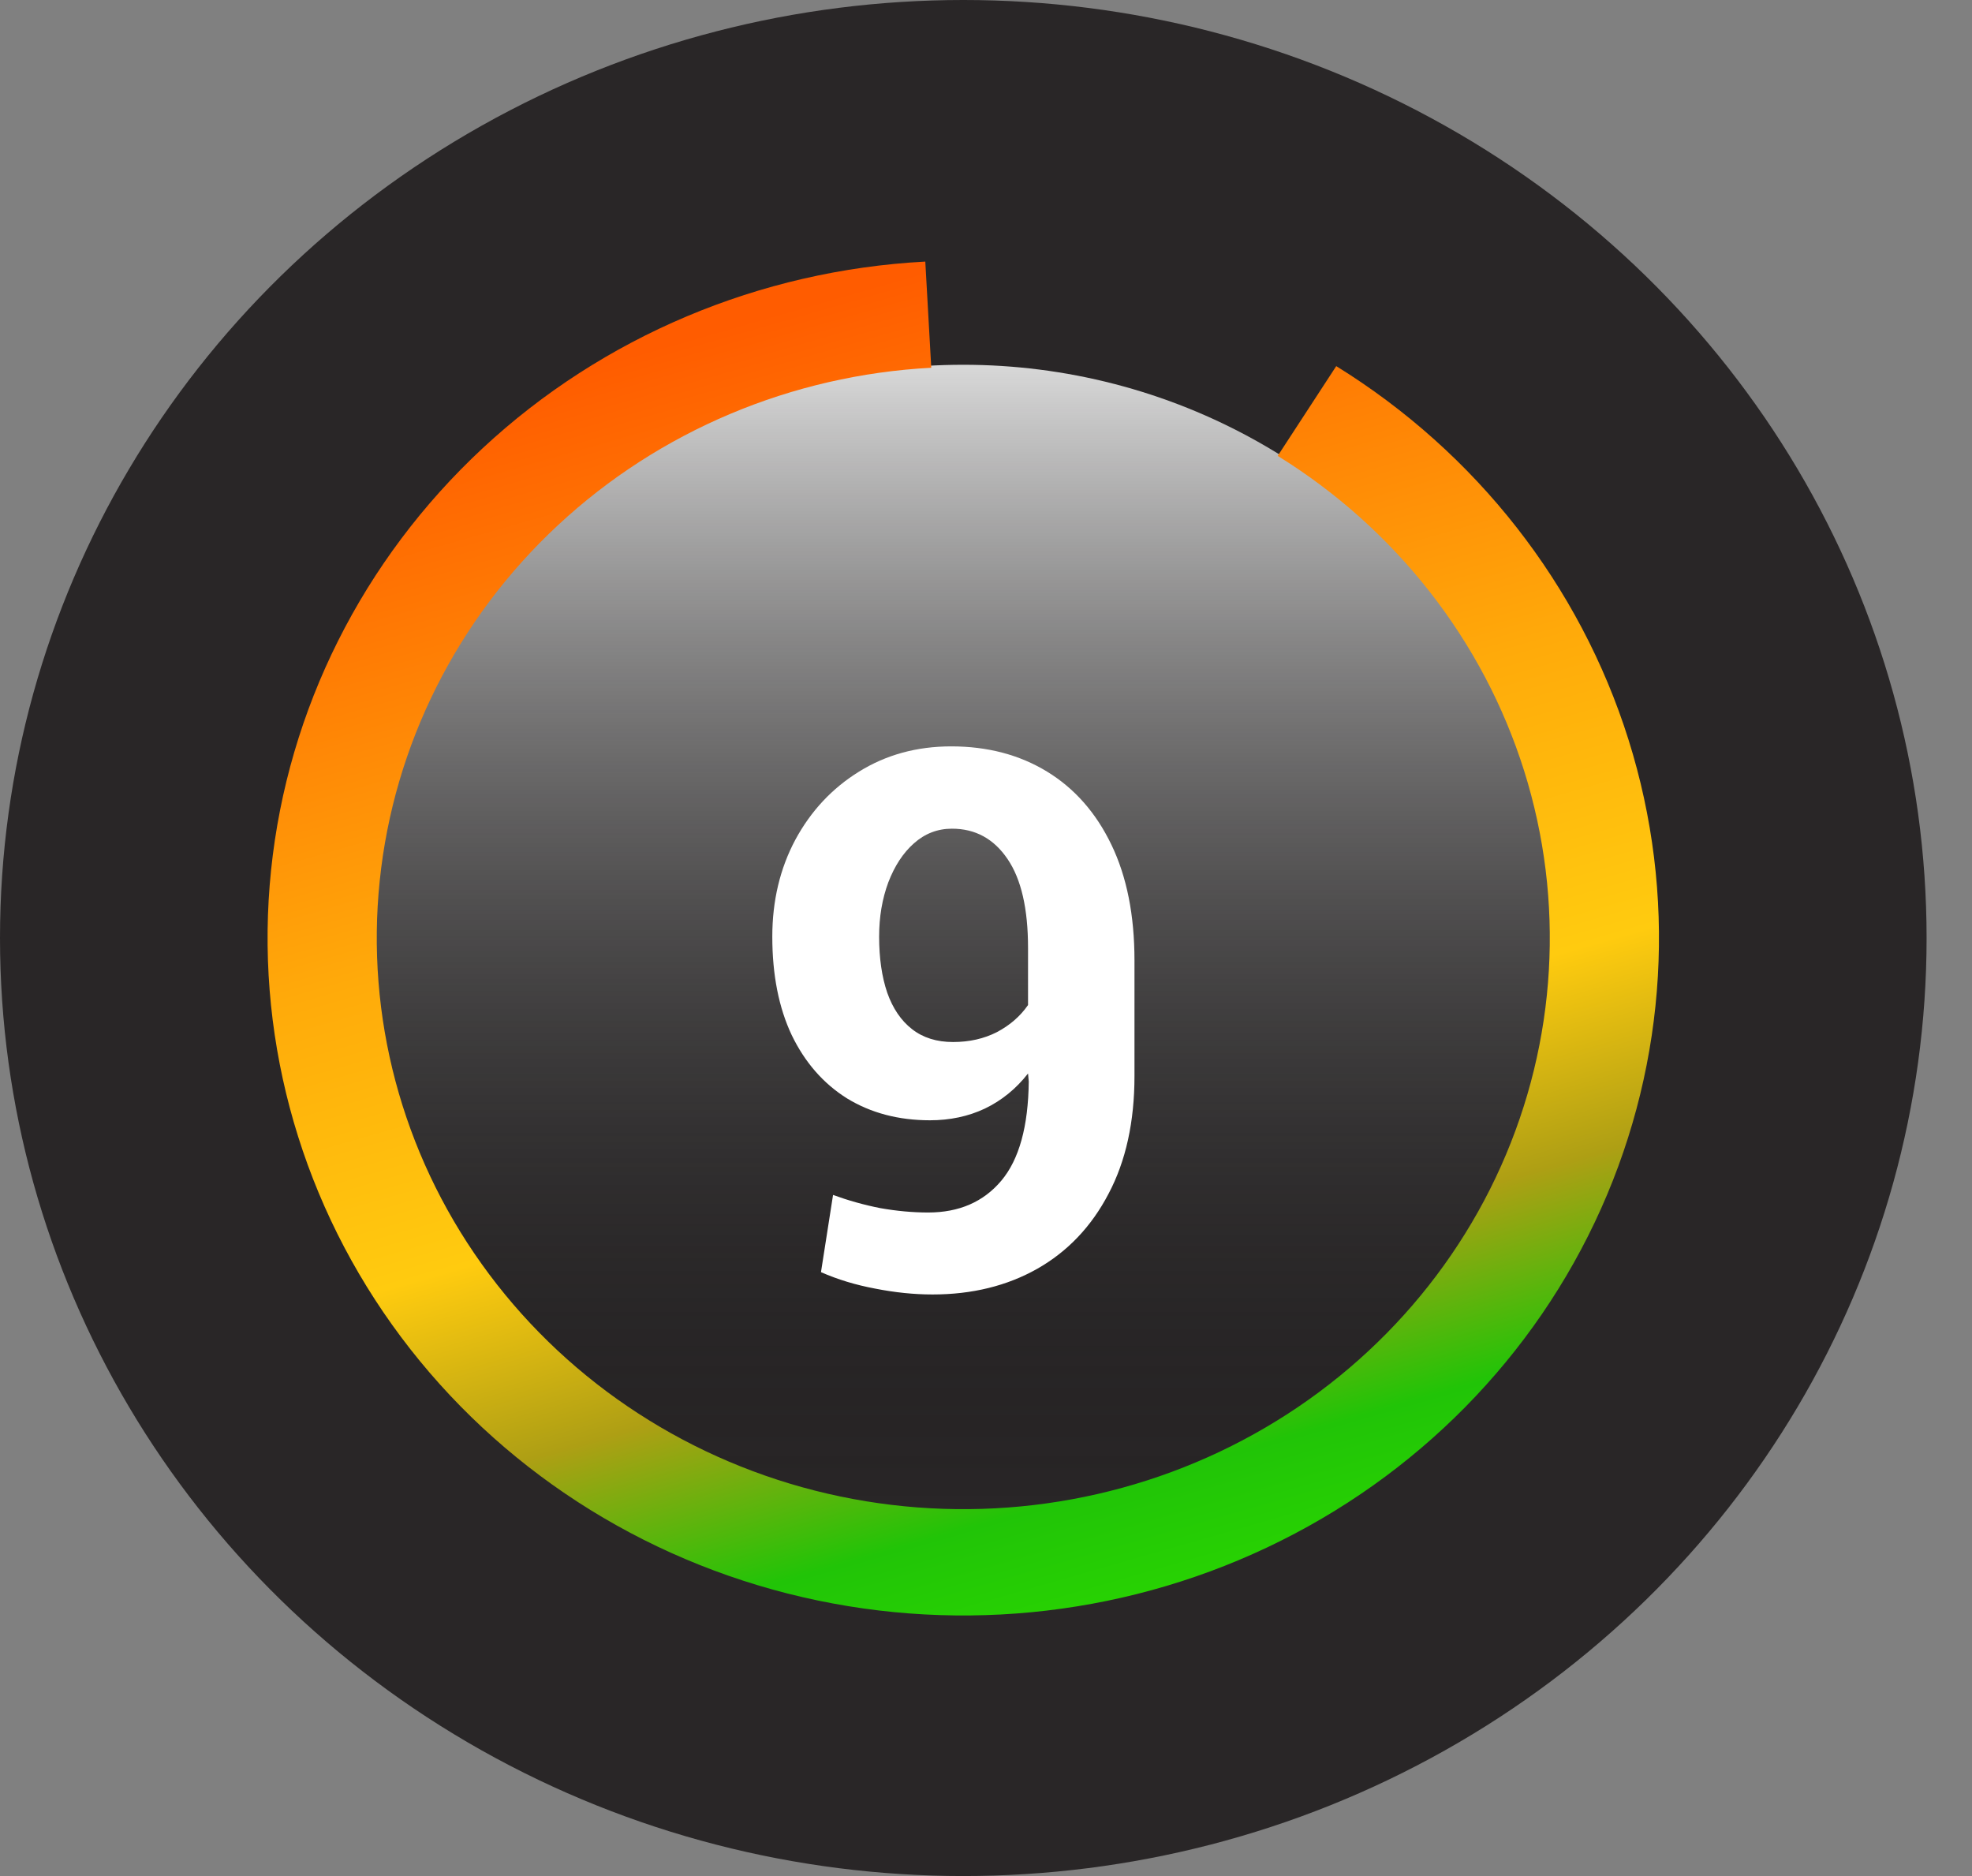 <svg width="41" height="39" viewBox="0 0 41 39" fill="none" xmlns="http://www.w3.org/2000/svg">
<rect x="0" y="0" width="41" height="39" fill="#808080" stroke="none"/>
<ellipse cx="20.028" cy="19.5" rx="20.028" ry="19.5" fill="#292627"/>
<ellipse cx="20.027" cy="19.5" rx="12.239" ry="11.917" fill="url(#paint0_linear_2101_6630)"/>
<path d="M19.238 5.438C15.794 5.621 12.531 6.996 10.037 9.316C7.543 11.635 5.982 14.746 5.636 18.087C5.29 21.428 6.182 24.78 8.15 27.537C10.118 30.295 13.034 32.277 16.371 33.126C19.708 33.975 23.246 33.635 26.349 32.167C29.451 30.7 31.912 28.201 33.289 25.123C34.666 22.044 34.868 18.587 33.858 15.376C32.848 12.165 30.693 9.412 27.782 7.611L26.565 9.477C29.019 10.995 30.836 13.316 31.688 16.023C32.539 18.73 32.369 21.645 31.208 24.24C30.047 26.836 27.972 28.942 25.357 30.18C22.741 31.417 19.758 31.703 16.945 30.988C14.131 30.272 11.673 28.601 10.014 26.276C8.354 23.951 7.603 21.126 7.895 18.309C8.186 15.492 9.502 12.87 11.605 10.914C13.707 8.959 16.459 7.799 19.362 7.645L19.238 5.438Z" fill="url(#paint1_linear_2101_6630)"/>
<path d="M19.389 26.91C19.003 26.91 18.605 26.869 18.195 26.788C17.789 26.712 17.414 26.598 17.069 26.446L17.32 24.841C17.639 24.957 17.966 25.049 18.301 25.115C18.641 25.175 18.973 25.206 19.297 25.206C19.942 25.206 20.448 24.985 20.819 24.544C21.189 24.103 21.379 23.416 21.389 22.483L21.374 22.316C21.125 22.635 20.826 22.878 20.476 23.046C20.132 23.208 19.751 23.289 19.335 23.289C18.681 23.289 18.106 23.137 17.609 22.833C17.117 22.524 16.734 22.085 16.46 21.517C16.192 20.949 16.057 20.267 16.057 19.471C16.057 18.726 16.217 18.054 16.537 17.455C16.861 16.857 17.302 16.386 17.86 16.041C18.423 15.691 19.062 15.516 19.777 15.516C20.532 15.516 21.197 15.691 21.77 16.041C22.342 16.39 22.789 16.898 23.108 17.562C23.428 18.226 23.587 19.027 23.587 19.965V22.369C23.587 23.322 23.407 24.139 23.047 24.818C22.692 25.497 22.198 26.017 21.564 26.377C20.935 26.732 20.21 26.91 19.389 26.91ZM19.815 21.662C20.154 21.662 20.459 21.593 20.727 21.456C20.996 21.314 21.212 21.127 21.374 20.893V19.707C21.374 18.89 21.232 18.274 20.948 17.858C20.664 17.438 20.279 17.227 19.792 17.227C19.493 17.227 19.229 17.329 19.001 17.532C18.778 17.729 18.6 18 18.468 18.345C18.342 18.685 18.278 19.06 18.278 19.471C18.278 19.917 18.334 20.305 18.446 20.635C18.562 20.964 18.735 21.218 18.963 21.395C19.191 21.573 19.475 21.662 19.815 21.662Z" fill="white"/>
<defs>
<linearGradient id="paint0_linear_2101_6630" x1="20.027" y1="7.583" x2="20.027" y2="31.416" gradientUnits="userSpaceOnUse">
<stop stop-color="#D8D8D8"/>
<stop offset="1" stop-opacity="0"/>
</linearGradient>
<linearGradient id="paint1_linear_2101_6630" x1="16.134" y1="6.5" x2="24.077" y2="34.24" gradientUnits="userSpaceOnUse">
<stop stop-color="#FF5C00"/>
<stop offset="0.38" stop-color="#FFAA0A"/>
<stop offset="0.599" stop-color="#FFCB0F"/>
<stop offset="0.745" stop-color="#AE9F14"/>
<stop offset="0.88" stop-color="#21C407"/>
<stop offset="1" stop-color="#2BD900"/>
</linearGradient>
</defs>
</svg>
